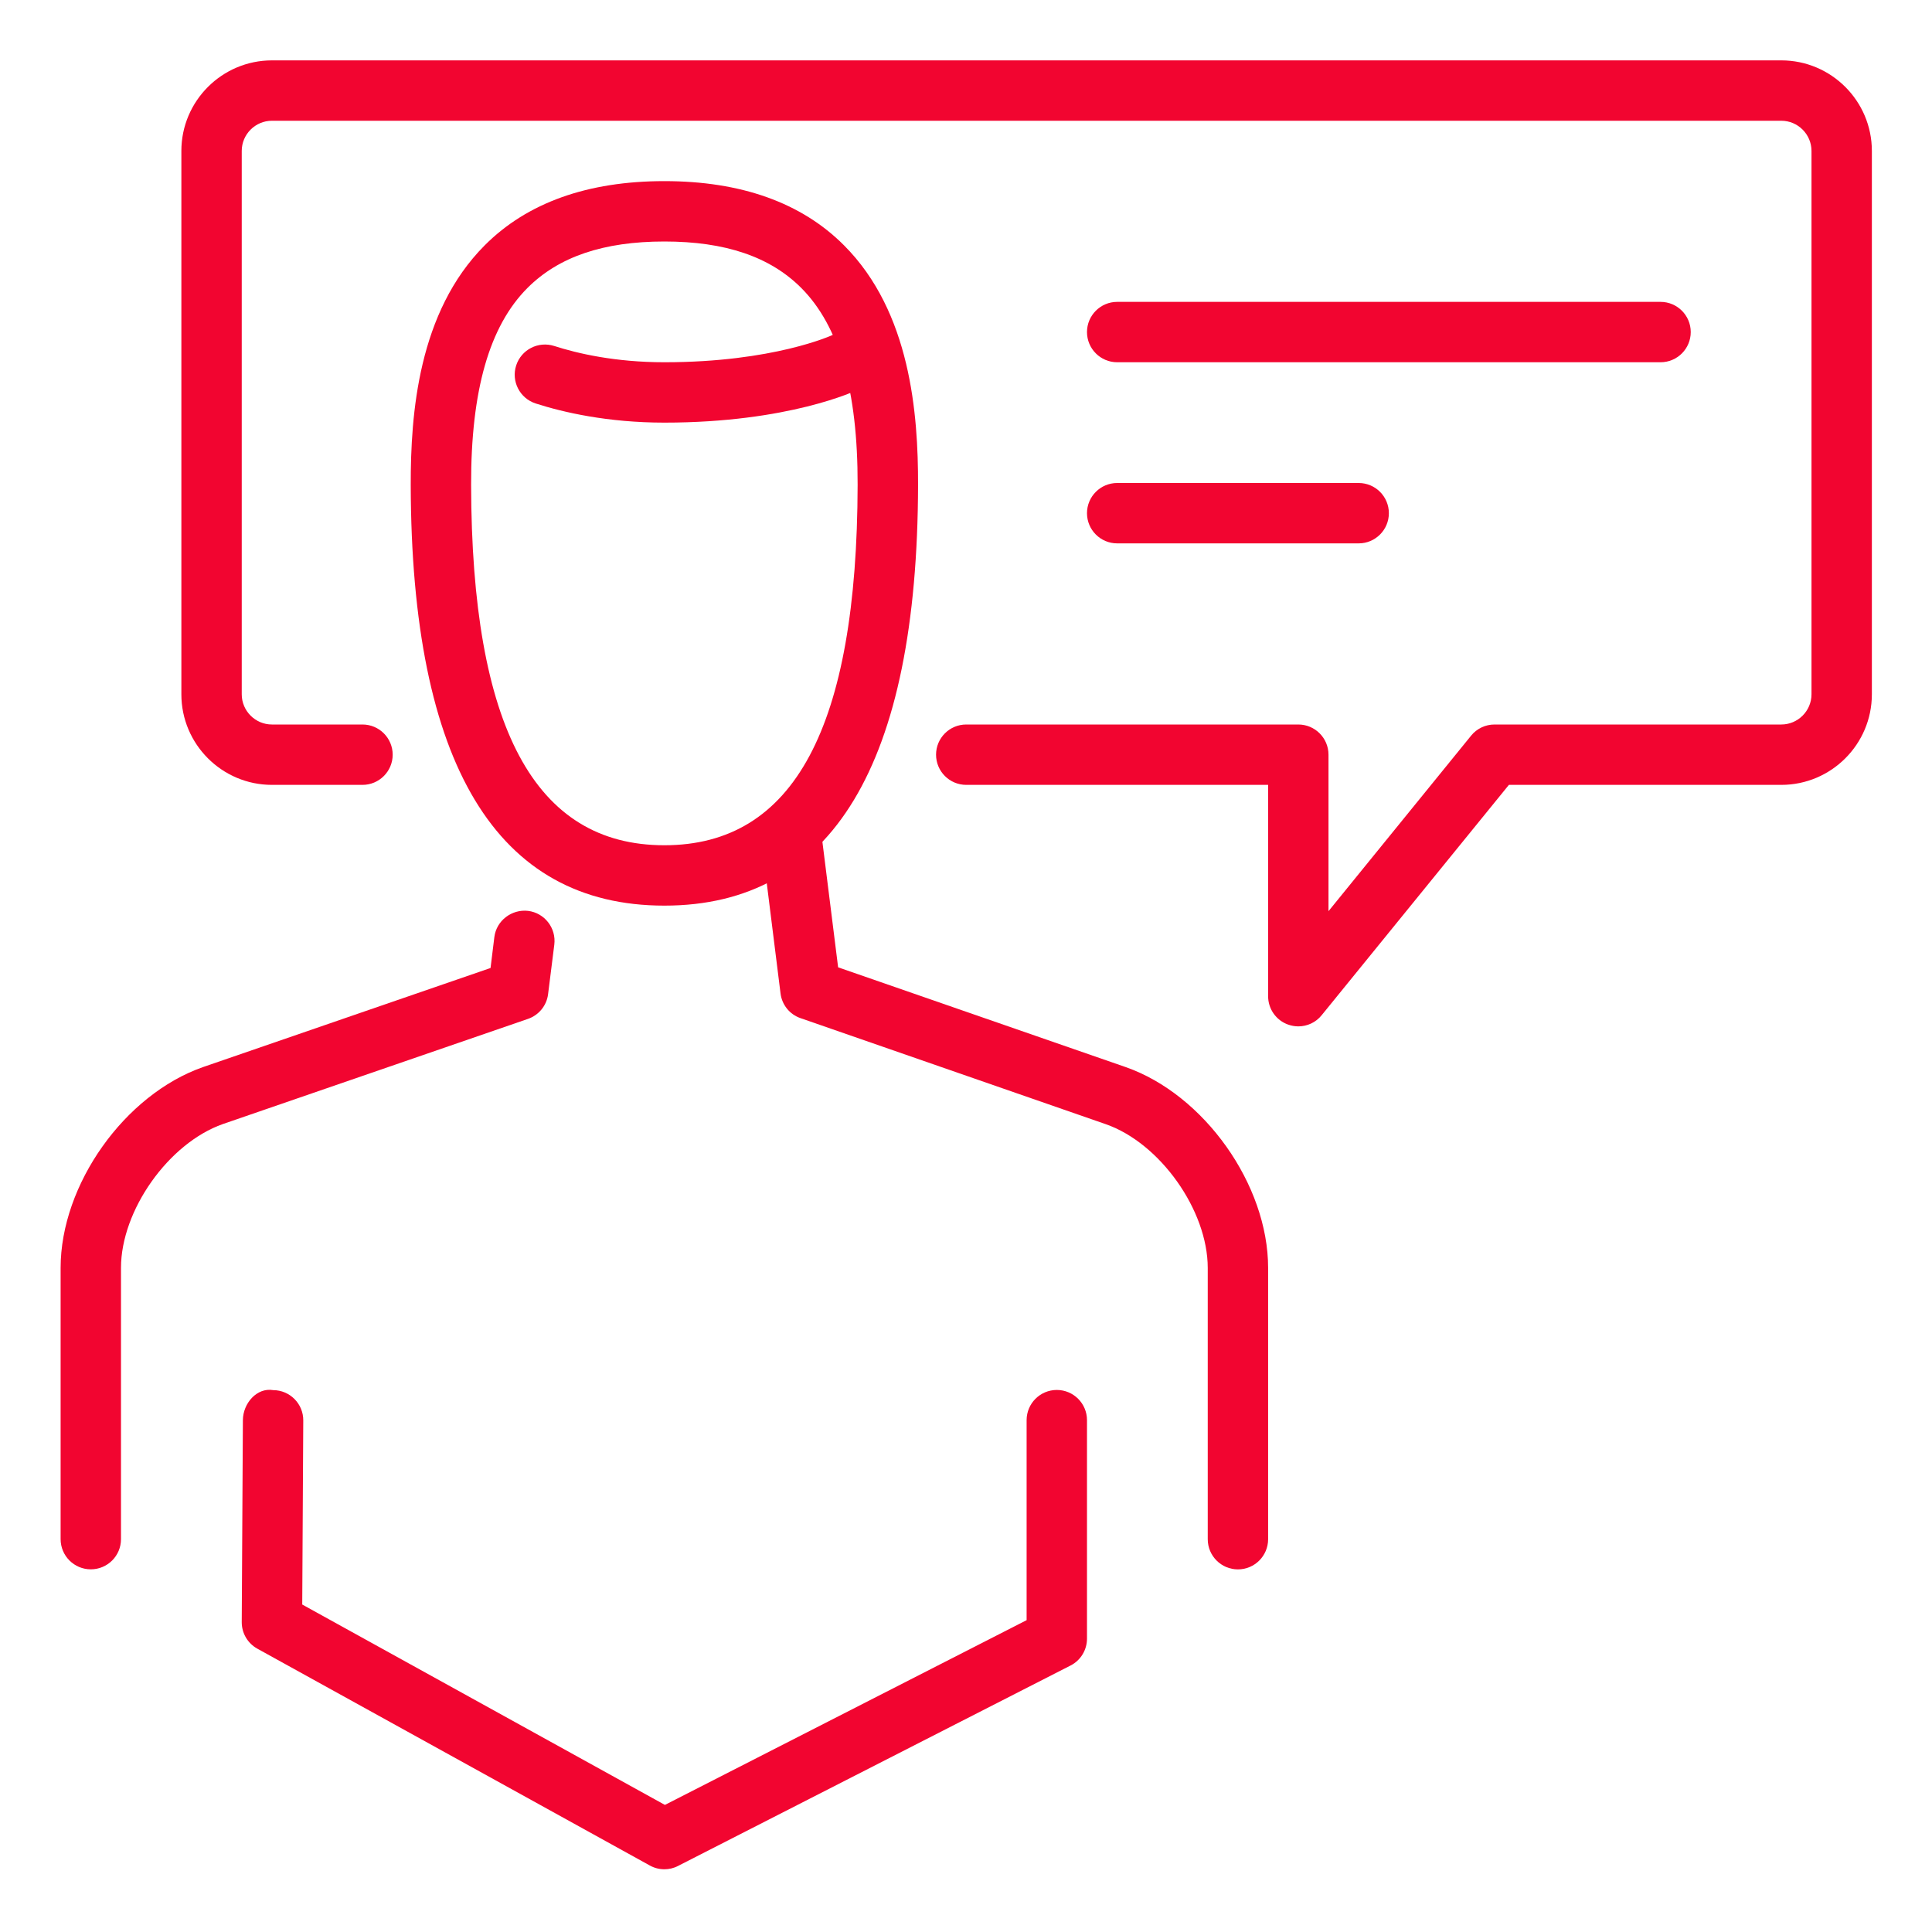 <?xml version="1.0" encoding="UTF-8" standalone="no"?>
<!DOCTYPE svg PUBLIC "-//W3C//DTD SVG 1.1//EN" "http://www.w3.org/Graphics/SVG/1.1/DTD/svg11.dtd">
<svg width="100%" height="100%" viewBox="0 0 32 32" version="1.1" xmlns="http://www.w3.org/2000/svg" xmlns:xlink="http://www.w3.org/1999/xlink" xml:space="preserve" xmlns:serif="http://www.serif.com/" style="fill-rule:evenodd;clip-rule:evenodd;stroke-linejoin:round;stroke-miterlimit:2;">
    <g id="communication">
        <path d="M21.504,17C21.448,17 21.392,16.99 21.337,16.971C21.137,16.901 21.004,16.712 21.004,16.5L21.004,13L16.004,13C15.728,13 15.504,12.776 15.504,12.5C15.504,12.224 15.728,12 16.004,12L21.504,12C21.78,12 22.004,12.224 22.004,12.5L22.004,15.092L24.366,12.185C24.461,12.067 24.604,12 24.754,12L29.504,12C29.779,12 30.004,11.775 30.004,11.5L30.004,2.5C30.004,2.225 29.779,2 29.504,2L4.504,2C4.229,2 4.004,2.225 4.004,2.5L4.004,11.5C4.004,11.775 4.229,12 4.504,12L6.004,12C6.28,12 6.504,12.224 6.504,12.5C6.504,12.776 6.28,13 6.004,13L4.504,13C3.677,13 3.004,12.327 3.004,11.5L3.004,2.5C3.004,1.673 3.677,1 4.504,1L29.504,1C30.331,1 31.004,1.673 31.004,2.5L31.004,11.5C31.004,12.327 30.331,13 29.504,13L24.992,13L21.891,16.815C21.795,16.935 21.651,17 21.504,17Z" style="fill:rgb(242,5,48);fill-rule:nonzero;"/>
        <g>
            <g>
                <path d="M18.644,17.674L13.882,16.022L13.587,13.667C13.348,13.773 13.071,13.835 12.754,13.835C12.698,13.835 12.651,13.823 12.599,13.819L12.928,16.454C12.951,16.643 13.08,16.803 13.26,16.864L18.315,18.62C19.215,18.934 20.004,20.047 20.004,21.001L20.004,25.494C20.004,25.77 20.228,25.994 20.504,25.994C20.78,25.994 21.004,25.77 21.004,25.494L21.004,21C21.004,19.621 19.945,18.129 18.644,17.674Z" style="fill:rgb(242,5,48);fill-rule:nonzero;"/>
            </g>
            <g>
                <path d="M1.504,25.993C1.228,25.993 1.004,25.769 1.004,25.493L1.004,21C1.004,19.621 2.063,18.129 3.363,17.674L8.125,16.033L8.188,15.521C8.222,15.247 8.477,15.056 8.747,15.087C9.02,15.121 9.215,15.371 9.181,15.646L9.078,16.466C9.055,16.655 8.925,16.814 8.745,16.876L3.691,18.618C2.793,18.934 2.004,20.047 2.004,21L2.004,25.493C2.004,25.77 1.78,25.993 1.504,25.993Z" style="fill:rgb(242,5,48);fill-rule:nonzero;"/>
            </g>
            <g>
                <path d="M11.004,30.961C10.921,30.961 10.837,30.94 10.762,30.898L4.262,27.307C4.102,27.218 4.003,27.05 4.004,26.867L4.023,23.521C4.025,23.246 4.252,22.978 4.526,23.025C4.802,23.026 5.025,23.252 5.023,23.527L5.006,26.576L11.013,29.895L17.004,26.835L17.004,23.522C17.004,23.246 17.228,23.022 17.504,23.022C17.78,23.022 18.004,23.246 18.004,23.522L18.004,27.141C18.004,27.329 17.899,27.501 17.732,27.586L11.232,30.905C11.16,30.943 11.082,30.961 11.004,30.961Z" style="fill:rgb(242,5,48);fill-rule:nonzero;"/>
            </g>
            <g>
                <g>
                    <path d="M11.004,7C10.061,7 9.324,6.828 8.873,6.683C8.609,6.598 8.465,6.316 8.549,6.054C8.634,5.791 8.914,5.647 9.178,5.73C9.562,5.854 10.189,6 11.004,6C12.812,6 13.778,5.554 13.788,5.549C14.036,5.434 14.335,5.535 14.454,5.785C14.572,6.033 14.47,6.33 14.222,6.449C14.176,6.473 13.063,7 11.004,7Z" style="fill:rgb(242,5,48);fill-rule:nonzero;"/>
                </g>
                <g>
                    <path d="M11.004,15C8.225,15 6.812,12.656 6.803,8.031C6.801,6.857 6.926,5.168 8.029,4.063C8.733,3.357 9.733,3 11.004,3C12.275,3 13.275,3.357 13.979,4.063C15.083,5.168 15.208,6.858 15.206,8.032C15.196,12.656 13.783,15 11.004,15ZM11.004,4C9.995,4 9.254,4.252 8.737,4.769C8.105,5.401 7.8,6.469 7.803,8.029C7.811,12.047 8.857,14 11.004,14C13.151,14 14.197,12.047 14.205,8.029C14.208,6.468 13.902,5.401 13.27,4.768C12.754,4.252 12.013,4 11.004,4Z" style="fill:rgb(242,5,48);fill-rule:nonzero;"/>
                </g>
            </g>
        </g>
        <path d="M22.504,9L18.504,9C18.228,9 18.004,8.776 18.004,8.5C18.004,8.224 18.228,8 18.504,8L22.504,8C22.78,8 23.004,8.224 23.004,8.5C23.004,8.776 22.78,9 22.504,9Z" style="fill:rgb(242,5,48);fill-rule:nonzero;"/>
        <path d="M27.504,6L18.504,6C18.228,6 18.004,5.776 18.004,5.5C18.004,5.224 18.228,5 18.504,5L27.504,5C27.78,5 28.004,5.224 28.004,5.5C28.004,5.776 27.78,6 27.504,6Z" style="fill:rgb(242,5,48);fill-rule:nonzero;"/>
    </g>
</svg>
